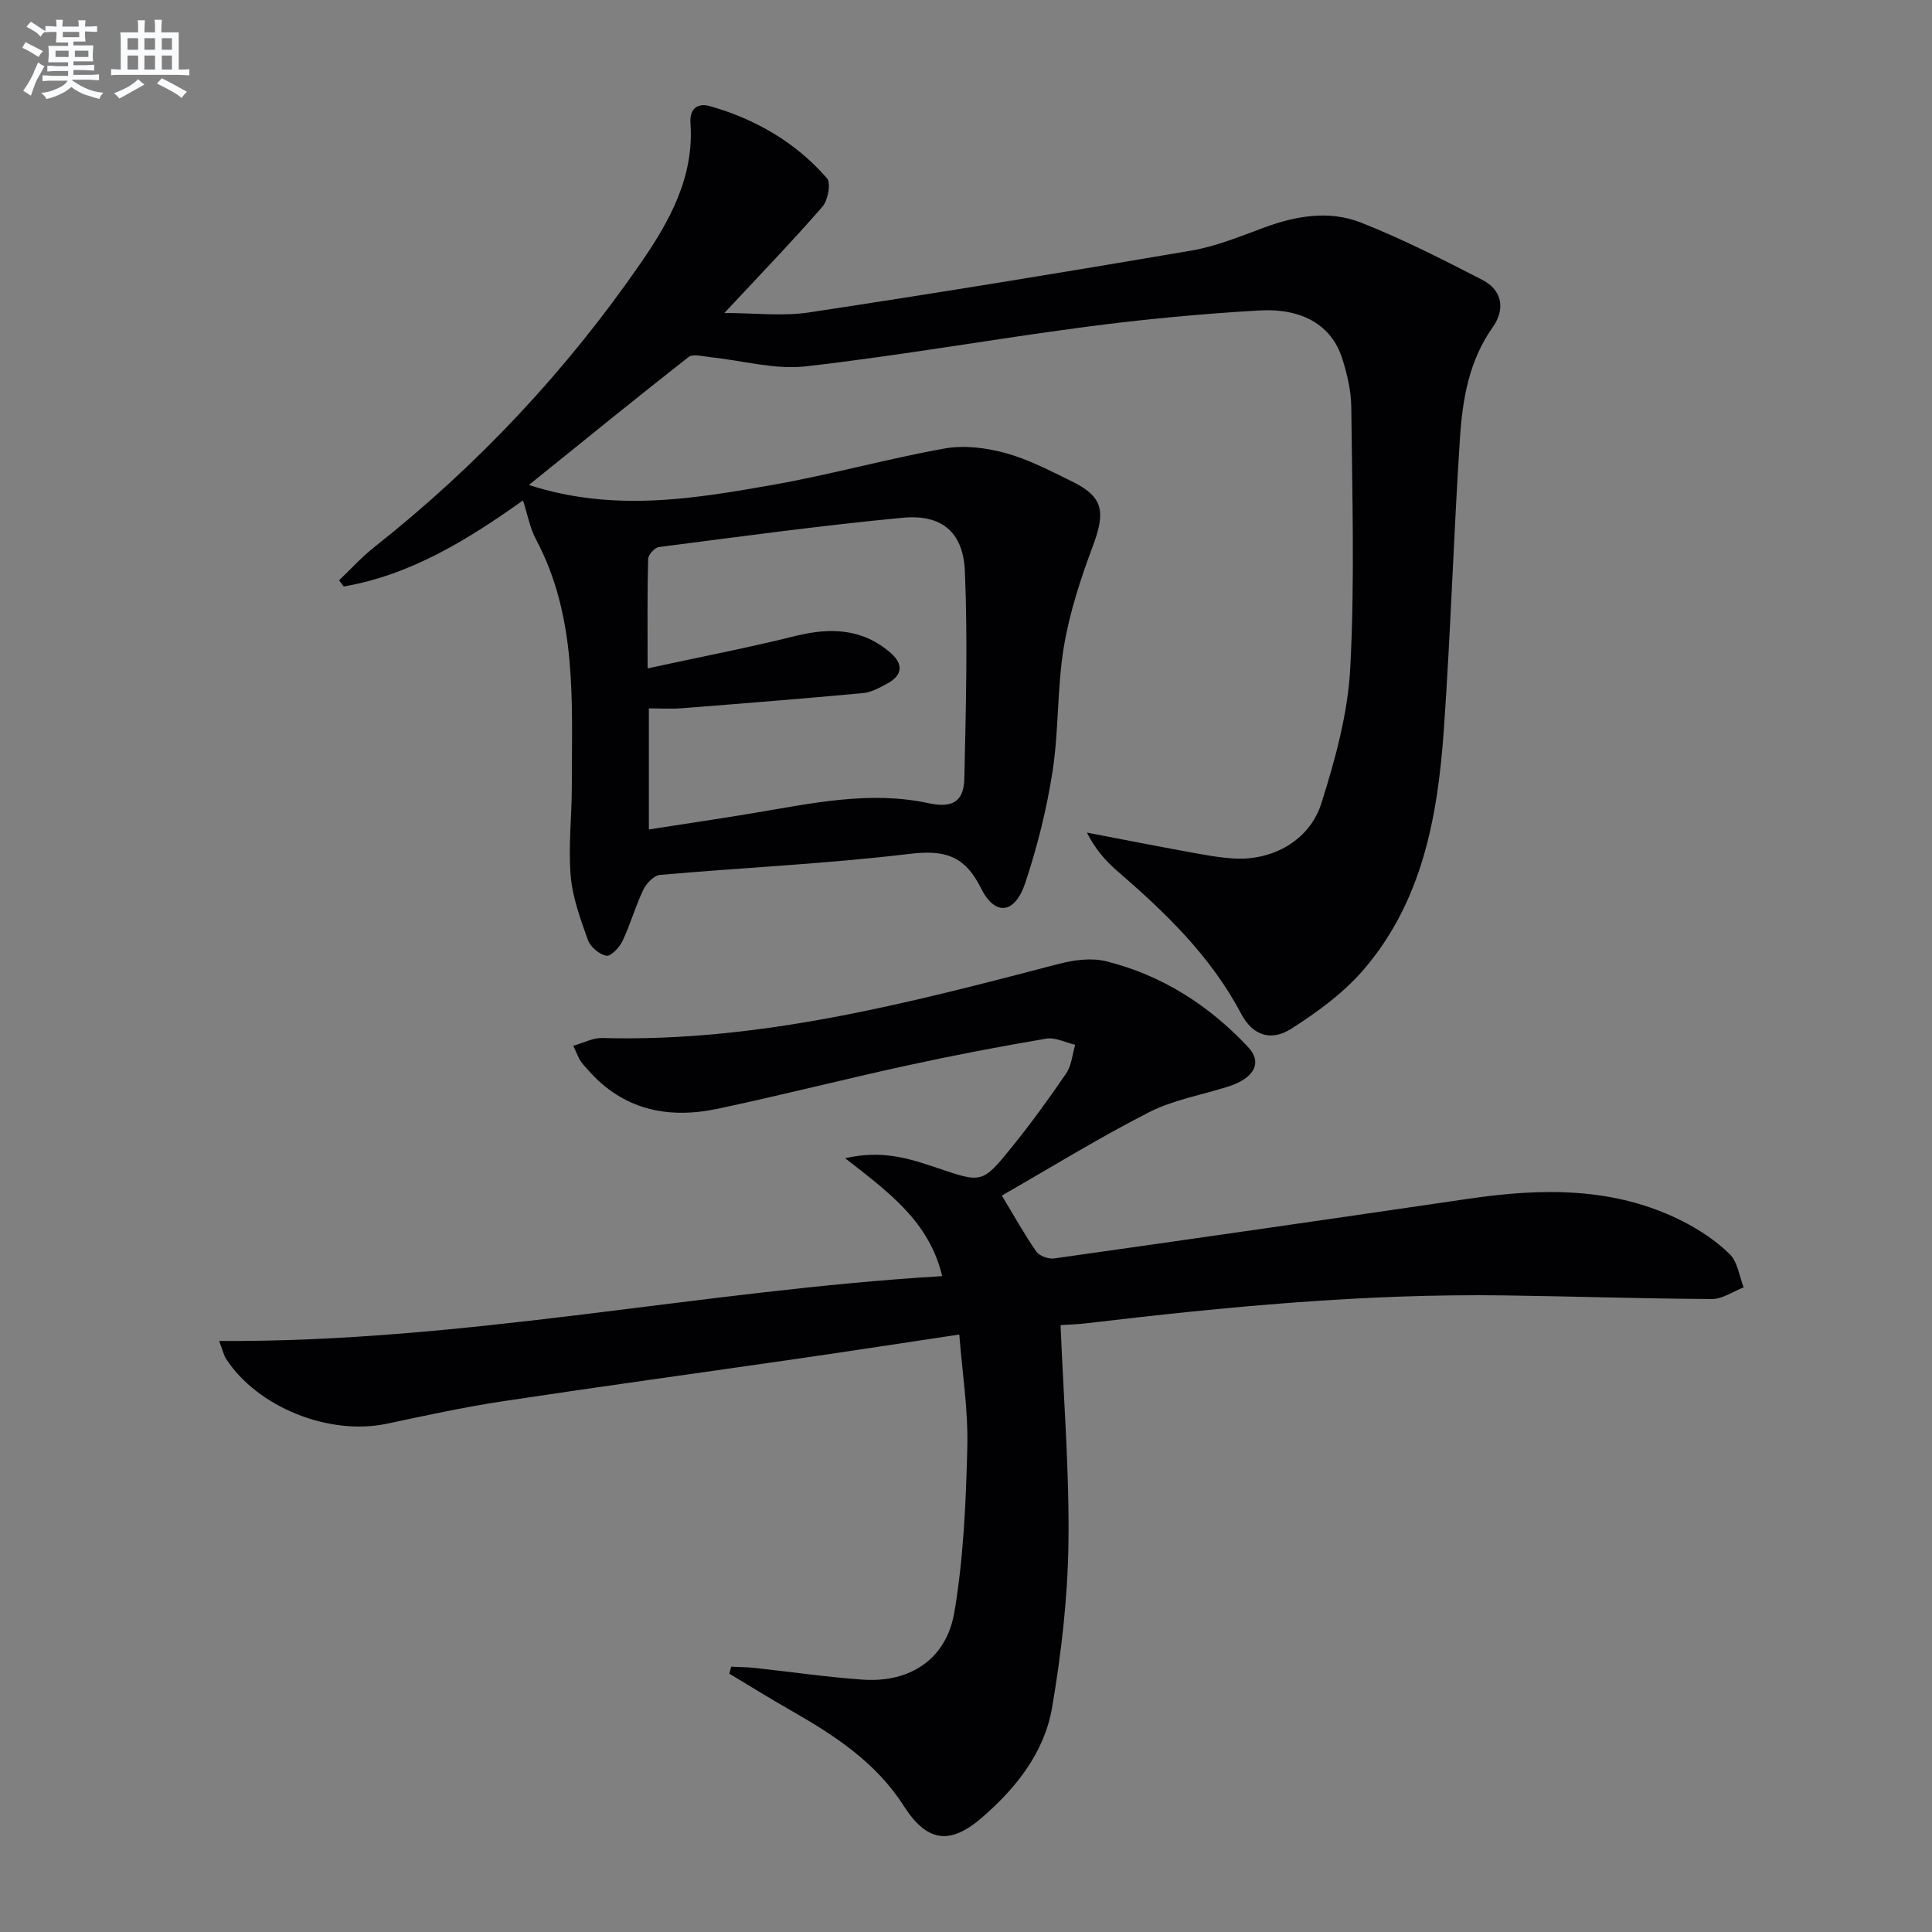 <svg enable-background="new 0 0 400 400" viewBox="0 0 400 400" xmlns="http://www.w3.org/2000/svg"><rect x="0" y="0" width="400" height="400" fill="#808080" stroke="none"/><path d="m109.5 100.41c17.5 5.67 34.1 2.87 50.59-.04 11.89-2.1 23.58-5.38 35.46-7.51 4.04-.72 8.59-.17 12.59.93 4.76 1.3 9.26 3.66 13.73 5.85 6.54 3.19 7.08 6.21 4.4 13.39-2.53 6.78-4.83 13.78-6.01 20.89-1.41 8.49-1.03 17.27-2.34 25.79-1.21 7.83-3.16 15.62-5.67 23.14-2.13 6.38-6.23 6.91-9.15 1.04-3.39-6.82-7.58-7.97-14.81-7.1-17.14 2.06-34.43 2.83-51.65 4.35-1.26.11-2.83 1.77-3.46 3.09-1.64 3.44-2.67 7.16-4.3 10.6-.63 1.33-2.42 3.22-3.35 3.04-1.46-.27-3.3-1.83-3.81-3.26-1.55-4.33-3.2-8.81-3.57-13.33-.51-6.1.24-12.29.24-18.44-.01-17.41 1.2-35.01-7.44-51.2-1.22-2.29-1.69-4.99-2.67-8.03-11.3 8.03-23.11 15.4-37.12 17.82-.32-.43-.64-.85-.96-1.28 2.43-2.31 4.69-4.82 7.31-6.89 21.33-16.85 39.72-36.45 55.15-58.8 5.99-8.68 11.09-17.84 10.29-29.01-.21-2.94 1.5-4.2 4.02-3.48 9.45 2.69 17.76 7.49 24.23 14.92.88 1 .23 4.58-.92 5.9-6.44 7.39-13.26 14.45-20.31 22.01 6.28 0 12.04.72 17.57-.12 26.41-4 52.78-8.3 79.11-12.8 5.17-.88 10.17-2.96 15.14-4.79 6.6-2.43 13.45-3.58 19.97-1.01 8.61 3.39 16.9 7.63 25.15 11.87 4.19 2.15 4.73 6.14 2.16 9.77-4.96 7-6.29 15.01-6.81 23.12-1.31 20.08-1.92 40.2-3.33 60.26-1.26 17.91-4.43 35.5-16.63 49.68-4.13 4.8-9.52 8.74-14.91 12.18-4.31 2.76-8.07 1.4-10.45-3.12-6.28-11.9-15.7-20.95-25.7-29.58-2.45-2.11-4.56-4.62-6.21-7.88 7.02 1.34 14.04 2.73 21.07 4.01 3.1.57 6.22 1.16 9.36 1.35 7.96.48 15.67-3.68 18.12-11.44 2.88-9.1 5.49-18.61 5.98-28.06.94-17.9.39-35.89.21-53.84-.03-3.42-.84-6.94-1.89-10.22-2.17-6.73-8.1-10.42-17.19-9.9-11.93.69-23.87 1.81-35.72 3.37-19.41 2.55-38.72 5.99-58.16 8.2-6.4.73-13.1-1.22-19.66-1.89-1.56-.16-3.67-.77-4.62-.02-10.97 8.59-21.78 17.4-33.03 26.47zm24.58 37.97c10.93-2.37 20.84-4.28 30.62-6.71 7.23-1.79 13.85-1.57 19.69 3.5 2.63 2.28 2.53 4.61-.65 6.33-1.59.86-3.33 1.84-5.07 2-12.52 1.16-25.05 2.16-37.58 3.14-2.23.17-4.49.02-6.75.02v25.07c7.49-1.17 14.68-2.22 21.84-3.42 11.96-2.01 24-4.63 36.05-2.02 5.52 1.2 7.34-.84 7.43-5.22.31-14.26.71-28.55.11-42.79-.35-8.18-4.85-11.85-12.93-11.08-16.85 1.6-33.63 3.9-50.43 6.06-.87.11-2.2 1.6-2.22 2.48-.19 6.96-.11 13.92-.11 22.64z" fill="#010103"/><path d="m198.61 276.3c-11.47 1.72-22.43 3.41-33.41 5-20.37 2.95-40.77 5.74-61.13 8.82-8.03 1.22-16 2.95-23.95 4.64-11.92 2.54-26.77-3.35-33.33-13.45-.42-.65-.58-1.47-1.42-3.68 50.74.34 99.66-10.44 149.7-13.42-2.69-11.32-11.11-17.4-20.09-24.41 7.75-1.79 13.39.1 18.94 1.97 9.33 3.15 9.41 3.35 15.58-4.29 3.97-4.91 7.7-10.04 11.25-15.26 1.11-1.64 1.27-3.92 1.86-5.91-2.01-.46-4.13-1.59-6-1.27-9.63 1.63-19.24 3.47-28.78 5.55-13.12 2.86-26.13 6.19-39.27 8.97-10.25 2.17-19.54.25-26.79-8.01-.55-.62-1.15-1.22-1.6-1.91-.44-.69-.71-1.48-1.47-3.13 2.16-.61 4.07-1.65 5.96-1.6 32.5.9 63.5-7.23 94.52-15.34 3.13-.82 6.77-1.31 9.83-.55 11.56 2.87 21.33 9.14 29.42 17.79 3.01 3.21 1.19 6.44-4.06 8.12-5.51 1.77-11.4 2.76-16.48 5.35-10.32 5.26-20.2 11.37-30.47 17.25 2.63 4.35 4.7 8.11 7.15 11.6.64.92 2.53 1.58 3.71 1.41 28.58-4.03 57.15-8.15 85.71-12.34 15.21-2.23 30.23-2.53 44.39 4.65 3.52 1.78 6.94 4.07 9.74 6.81 1.64 1.6 1.97 4.54 2.89 6.88-2.2.84-4.39 2.42-6.59 2.41-14.31-.07-28.62-.56-42.93-.75-29-.4-57.79 2.36-86.54 5.77-1.94.23-3.91.28-5.37.38.62 15.3 1.83 30.2 1.63 45.09-.15 11.39-1.47 22.86-3.39 34.11-1.59 9.27-7.42 16.61-14.49 22.74-6.73 5.84-11.47 5.04-16.24-2.43-5.75-9-14.36-14.61-23.38-19.75-4.28-2.44-8.47-5.05-12.71-7.59.13-.48.25-.97.38-1.45 1.64.08 3.29.08 4.92.26 7.43.8 14.85 1.9 22.3 2.42 9.77.68 17.33-4.18 18.99-13.96 1.9-11.2 2.4-22.71 2.68-34.1.2-7.73-1.04-15.48-1.66-23.39z" fill="#010103"/><g fill="#fafbfc"><path d="m6.8 9.5c.6.3 1.3.7 2.1 1.1-.4.4-.7.8-.9 1.2-.7-.4-1.3-.8-1.8-1.1s-1.1-.6-1.6-.8c.2-.4.5-.8.7-1.2.4.2.8.5 1.5.8zm.9 6.9c-.3.6-.5 1.1-.7 1.7s-.4 1.1-.6 1.7c-.6-.4-1.1-.7-1.6-1 .7-1 1.2-1.8 1.5-2.4.3-.5.6-1.1.8-1.7.3-.6.5-1.2.8-1.8.3.3.8.6 1.3.8-.7 1.3-1.2 2.2-1.5 2.7zm.1-11c.4.3 1 .7 1.7 1.1-.5.2-.8.6-1.1 1.1-.5-.6-1-1-1.4-1.2s-.9-.6-1.5-.8c.2-.4.5-.7.9-1.1.5.3.9.6 1.4.9zm10.5 13.1c1 .4 2 .6 3.1.7-.4.4-.7.8-.8 1.3-.9-.2-1.9-.6-3-.9-1-.4-2-.9-2.8-1.6-.5.4-1.1.9-1.9 1.3s-1.9.9-3.3 1.2c-.1-.3-.5-.8-1.1-1.3 1 0 2.1-.3 3.2-.8 1.2-.5 1.9-1 2.3-1.7h-3.2c-.4 0-1 0-2 .1v-1.2c1 0 1.7.1 2 .1h3.3v-1h-2.3c-.2 0-.9 0-2 .1v-1.2c1.2 0 1.9.1 2 .1h2.3v-.8h-4.1c0-.7.1-1.2.1-1.6 0-.5 0-1.1-.1-1.8h4.1v-.7h-2.5c0-.6.1-1.1.1-1.6v-.6h-.5c-.4 0-1 0-1.8.1v-1.3c1.2 0 1.9.1 2.1.1h.2c0-.3 0-.8-.1-1.4h1.4c0 .6-.1 1-.1 1.4h3.4c0-.4 0-.8-.1-1.3h1.5c0 .4-.1.9-.1 1.3.7 0 1.5 0 2.5-.1v1.2c-1 0-1.8-.1-2.5-.1v.6c0 .3 0 .8.1 1.5h-2.5v.8h4.1c0 .8-.1 1.3-.1 1.8s0 1 .1 1.5h-4.1v.8h1.4c.8 0 1.8 0 2.9-.1v1.2c-1 0-1.9-.1-2.8-.1h-1.5v1h3.2c.3 0 1 0 2.1-.1v1.2c-1.1 0-1.8-.1-2.1-.1h-3.4l-.1.1c1.4 1 2.4 1.5 3.4 1.9zm-4.1-6.7v-1.3h-2.7v1.3zm2.2-4.1v-1.1h-3.4v1.1zm1.9 4.1v-1.3h-2.8v1.3z"/><path d="m37 6.7v2.3 5.4c1 0 1.8 0 2.2-.1v1.3c-.6 0-1.5-.1-2.5-.1h-11.9c-.7 0-1.3 0-1.8.1v-1.3c.5 0 1.1.1 2 .1v-5.2c0-1 0-1.8-.1-2.5h3.7c0-1.3 0-2.1-.1-2.5h1.5c0 .4-.1 1.3-.1 2.5h2.2c0-1.2 0-2.1-.1-2.6h1.5c0 .4-.1 1.3-.1 2.6zm-12.3 13.7c-.3-.4-.7-.8-1.1-1.1 1.1-.4 2.1-.9 2.9-1.3.8-.5 1.5-1 2.1-1.6.4.4.9.8 1.3 1.1-2.5 1.4-4.2 2.4-5.2 2.9zm3.9-10.1v-2.4h-2.2v2.4zm0 4.1v-2.9h-2.2v2.9zm3.5-4.1v-2.4h-2.2v2.4zm0 4.1v-2.9h-2.2v2.9zm.4 2.9 1-1.1c.6.3 1.4.7 2.5 1.3s2 1.1 2.7 1.5c-.4.4-.8.8-1.1 1.3-.8-.8-2.5-1.7-5.1-3zm3.1-7v-2.4h-2.1v2.4zm0 4.1v-2.9h-2.1v2.9z"/></g></svg>
